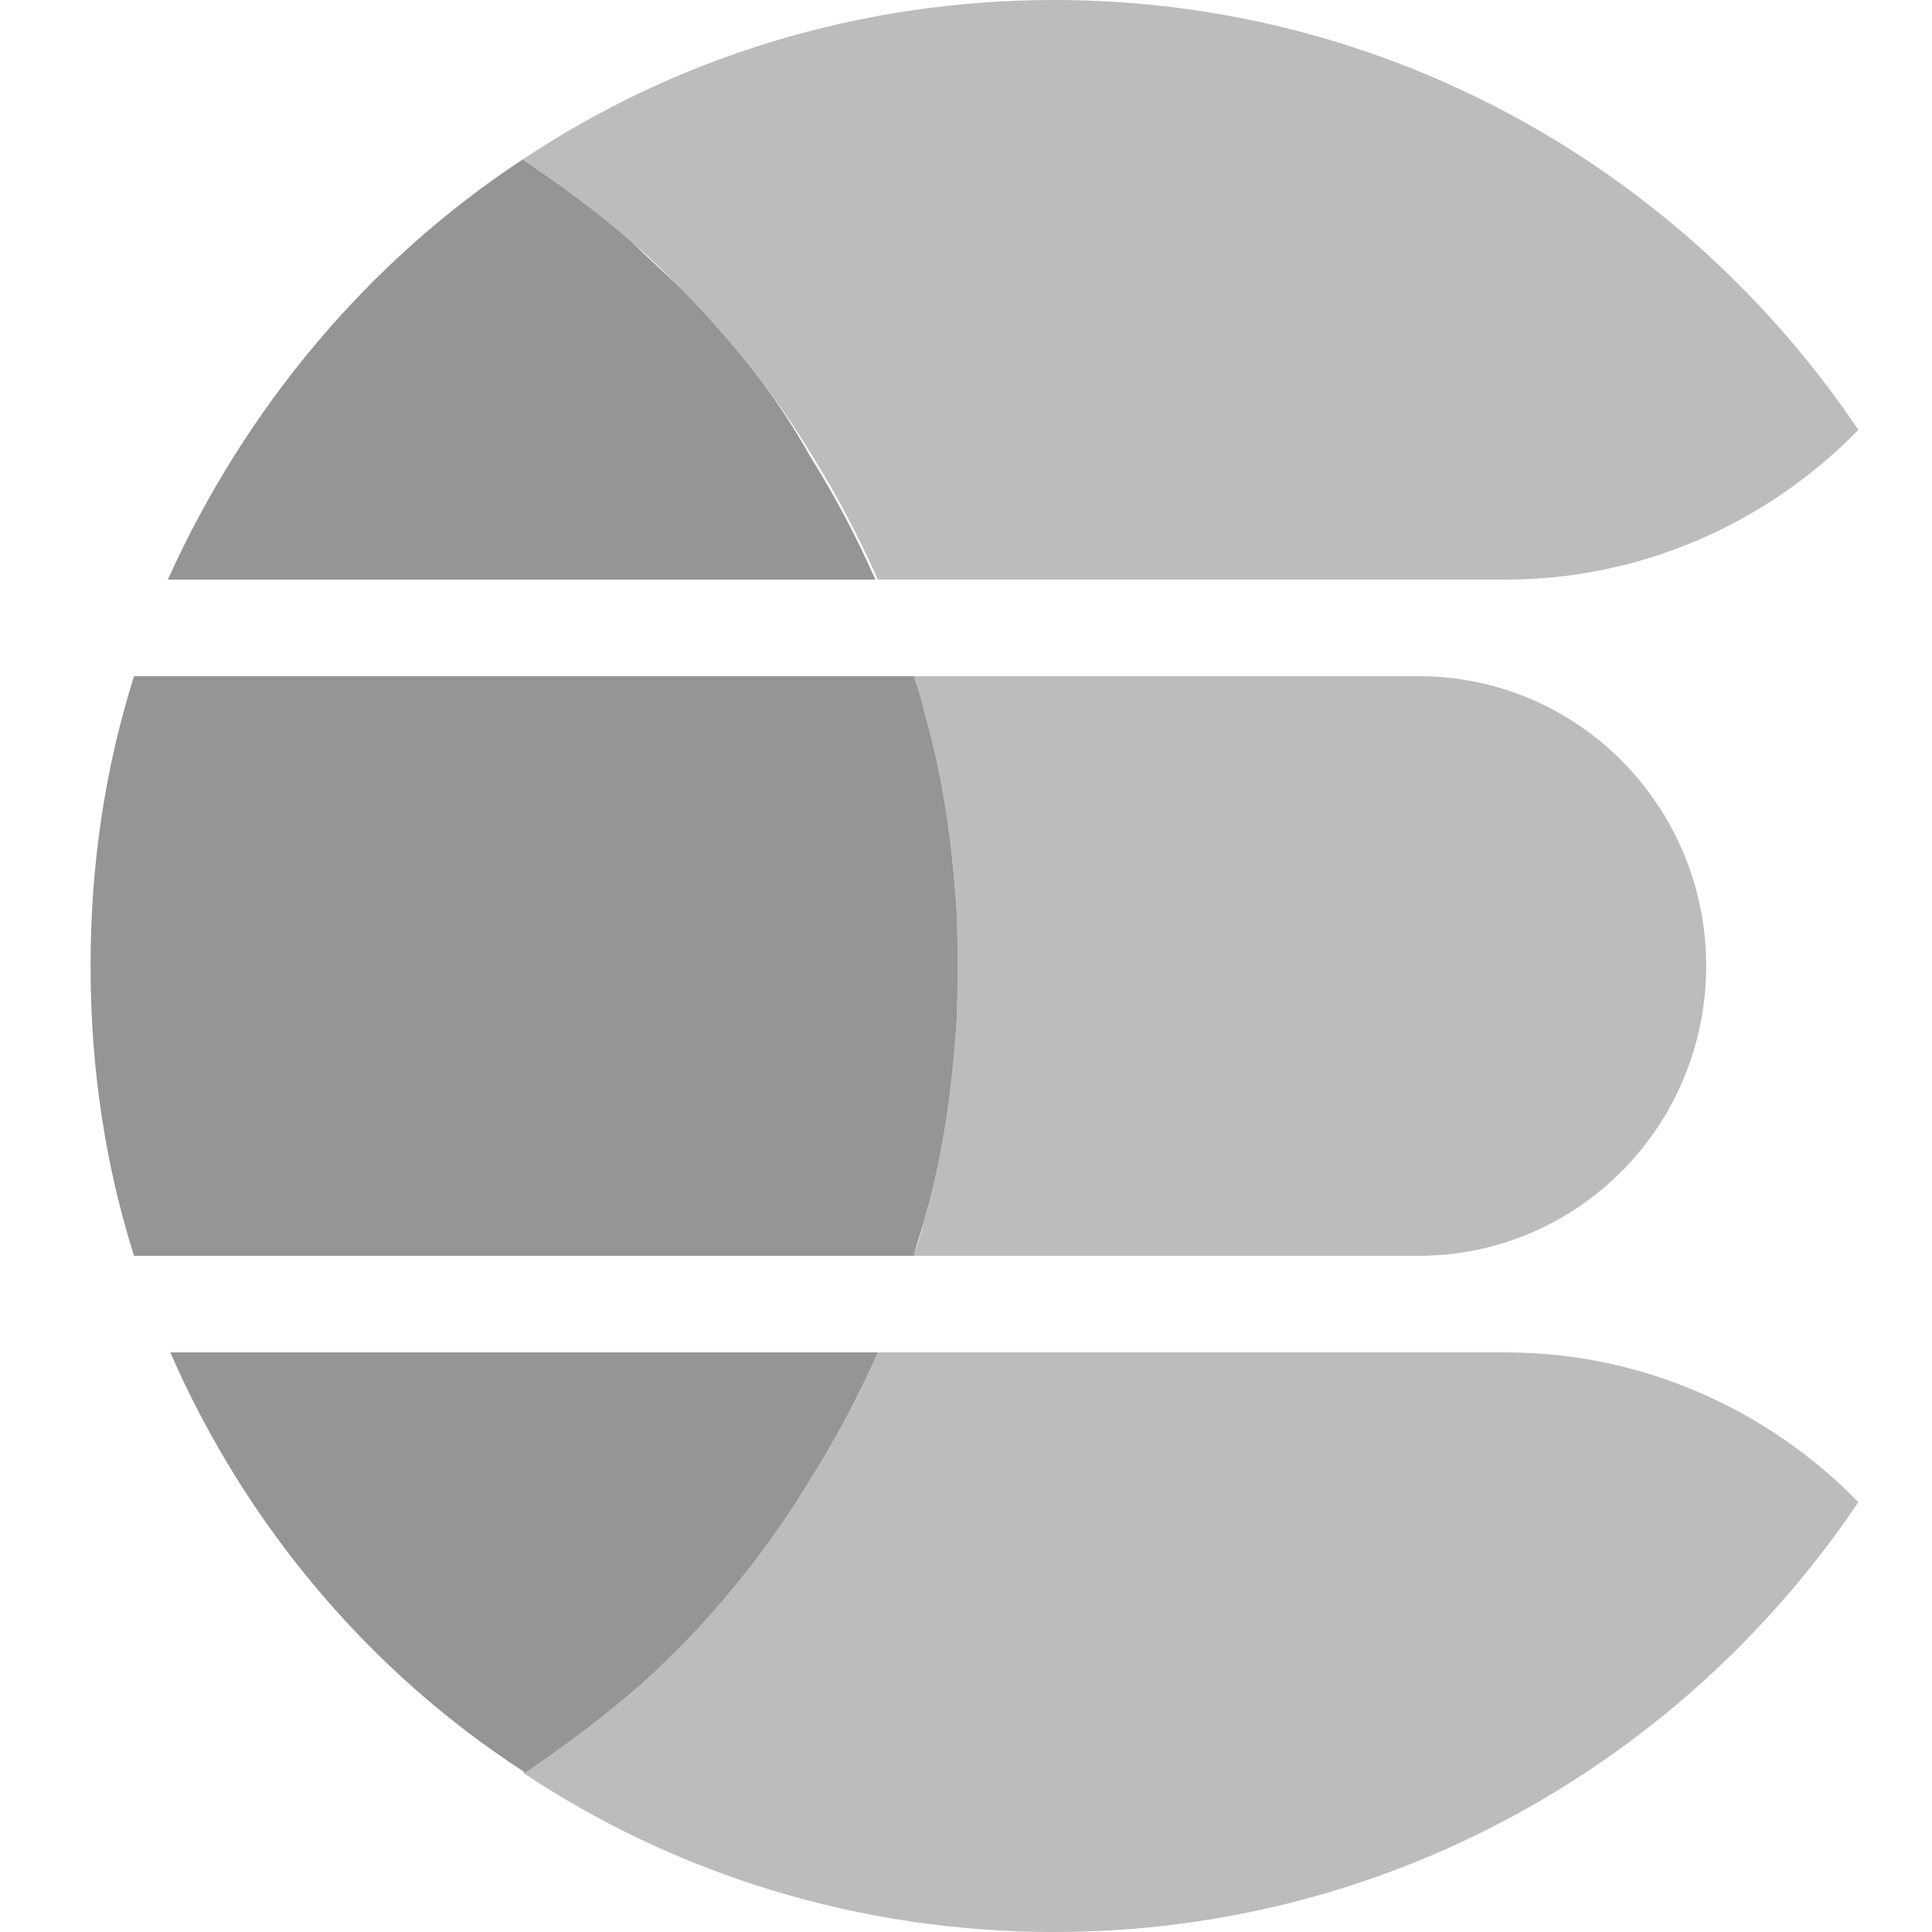 <?xml version="1.0" encoding="UTF-8"?>
<svg xmlns="http://www.w3.org/2000/svg" width="64" height="64" viewBox="0 0 64 64" fill="none">
  <path d="M47 22.4H30.28C30.36 22.8 30.52 23.2 30.6 23.52C31.16 25.44 31.48 27.44 31.64 29.52C31.72 30.32 31.72 31.2 31.72 32C31.72 32.8 31.72 33.68 31.64 34.48C31.48 36.56 31.16 38.56 30.6 40.48C30.52 40.88 30.36 41.28 30.28 41.6H47C52.28 41.6 56.52 37.28 56.52 32C56.52 26.72 52.28 22.4 47 22.4Z" fill="#BDBCBC"></path>
  <path d="M31.64 34.48C31.72 33.68 31.72 32.8 31.72 32C31.72 31.2 31.72 30.32 31.64 29.52C31.48 27.44 31.16 25.44 30.6 23.52C30.52 23.12 30.36 22.72 30.28 22.4H4.44C3.48 25.44 3 28.64 3 32C3 35.36 3.48 38.56 4.44 41.6H30.28C30.36 41.2 30.52 40.8 30.6 40.48C31.16 38.56 31.48 36.56 31.64 34.48Z" fill="#959595"></path>
  <path d="M49.88 44.8H29.08C28.44 46.24 27.72 47.6 26.92 48.88C25.72 50.88 24.28 52.64 22.68 54.32C22.12 54.88 21.56 55.36 21 55.92C19.88 56.96 18.6 57.84 17.32 58.72C22.36 62.08 28.44 64 34.92 64C46.04 64 55.8 58.32 61.56 49.76C58.6 46.72 54.44 44.8 49.88 44.8Z" fill="#BDBCBC"></path>
  <path d="M26.92 48.88C27.72 47.6 28.44 46.24 29.08 44.8H5.64C8.12 50.48 12.2 55.36 17.4 58.72C18.68 57.84 19.88 56.96 21.08 55.92C21.64 55.44 22.2 54.88 22.76 54.32C24.28 52.72 25.72 50.88 26.92 48.88Z" fill="#959595"></path>
  <path d="M22.68 9.68C22.12 9.12 21.56 8.64 21 8.08C19.88 7.04 18.6 6.16 17.32 5.28C12.2 8.64 8.12 13.52 5.56 19.2H29C28.36 17.76 27.64 16.4 26.84 15.12C25.72 13.12 24.28 11.28 22.68 9.68V9.68Z" fill="#959595"></path>
  <path d="M34.92 0C28.44 0 22.36 1.92 17.32 5.28C18.6 6.16 19.8 7.04 21 8.08C21.56 8.56 22.12 9.12 22.68 9.68C24.28 11.36 25.72 13.12 26.92 15.12C27.72 16.4 28.44 17.76 29.08 19.2H49.88C54.44 19.2 58.6 17.28 61.56 14.24C55.8 5.68 46.04 0 34.92 0V0Z" fill="#BDBCBC"></path>
</svg>
